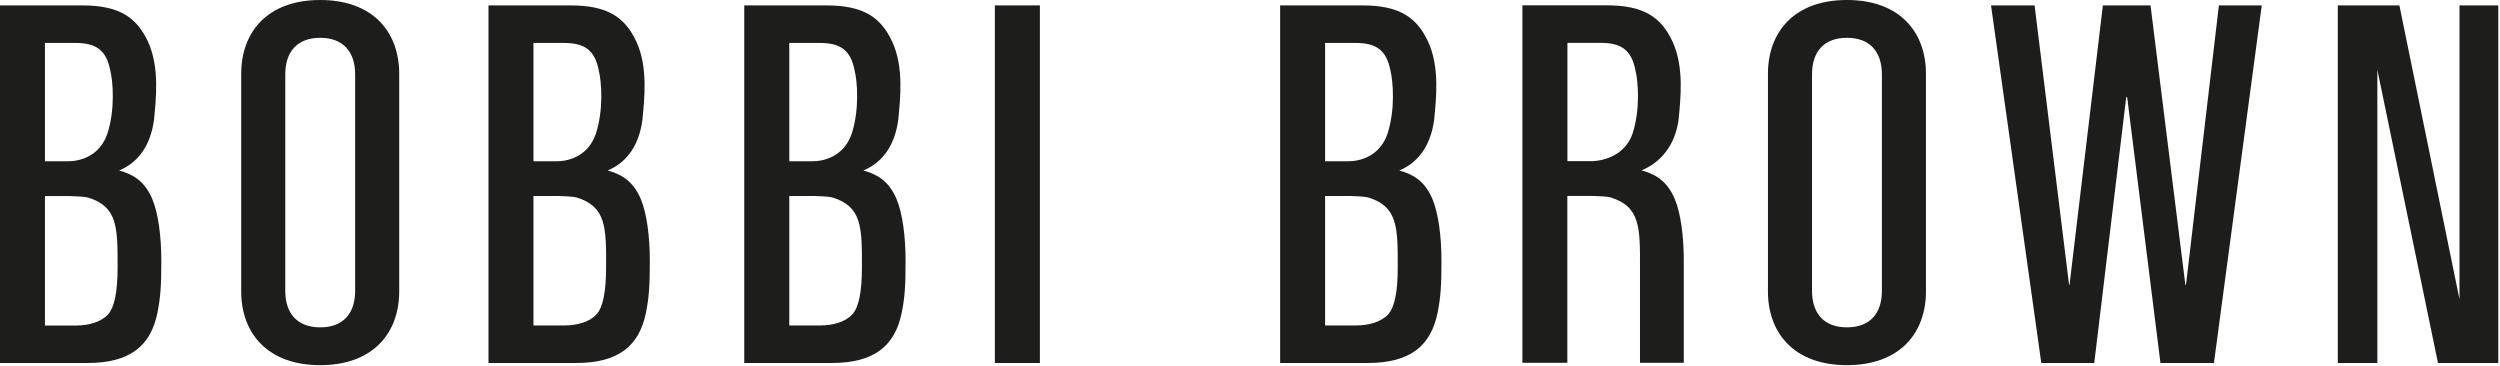 <svg width="287" height="42" viewBox="0 0 287 42" fill="none" xmlns="http://www.w3.org/2000/svg">
<g clip-path="url(#clip0_514_2)">
<path d="M156.39 0.62H146.96V41.67H157.03C161.85 41.67 164.27 39.73 165.04 35.88C165.38 34.16 165.48 32.83 165.48 29.99C165.48 27.15 165.14 24.48 164.42 22.79C163.48 20.64 162.09 19.99 160.64 19.57C162.95 18.61 164.26 16.55 164.64 13.76C164.87 11.35 165.3 7.69 163.94 4.77C162.62 1.93 160.57 0.62 156.39 0.62ZM152.12 18.5V4.93H155.61C157.95 4.93 159.16 5.71 159.62 8.09C159.93 9.32 160.2 12.59 159.27 15.4C158.45 17.73 156.44 18.51 154.8 18.51H152.12V18.5ZM152.12 37.36V22.5H155C155.45 22.5 156.76 22.57 157.08 22.67C160.46 23.72 160.47 26.06 160.46 30.72C160.46 33.38 160.14 35.25 159.34 36.11C158.52 36.99 157.07 37.36 155.72 37.36H152.14H152.12ZM94.87 0.62H85.44V41.67H95.51C100.33 41.67 102.75 39.73 103.52 35.88C103.87 34.16 103.96 32.83 103.96 29.99C103.96 27.15 103.62 24.48 102.9 22.79C101.96 20.64 100.57 19.99 99.12 19.57C101.43 18.61 102.74 16.55 103.12 13.76C103.35 11.35 103.78 7.69 102.42 4.77C101.1 1.93 99.05 0.62 94.87 0.62ZM90.61 18.5V4.93H94.1C96.44 4.93 97.65 5.71 98.11 8.09C98.42 9.32 98.69 12.59 97.76 15.4C96.94 17.73 94.93 18.51 93.28 18.51H90.6L90.61 18.5ZM90.61 37.36V22.5H93.49C93.94 22.5 95.24 22.57 95.57 22.67C98.95 23.72 98.96 26.06 98.95 30.72C98.94 33.38 98.63 35.25 97.83 36.11C97.01 36.99 95.56 37.36 94.21 37.36H90.63H90.61ZM65.51 0.62H56.08V41.67H66.15C70.97 41.67 73.39 39.73 74.16 35.88C74.5 34.16 74.6 32.83 74.6 29.99C74.6 27.15 74.26 24.48 73.54 22.79C72.6 20.64 71.21 19.99 69.76 19.57C72.07 18.61 73.38 16.55 73.75 13.76C73.98 11.35 74.41 7.69 73.05 4.77C71.73 1.93 69.68 0.62 65.5 0.62M61.24 18.5V4.93H64.73C67.07 4.93 68.28 5.71 68.74 8.09C69.05 9.32 69.32 12.59 68.39 15.4C67.57 17.73 65.56 18.51 63.92 18.51H61.24V18.5ZM61.24 37.36V22.5H64.12C64.57 22.5 65.87 22.57 66.2 22.67C69.58 23.72 69.6 26.06 69.58 30.72C69.57 33.38 69.26 35.25 68.46 36.11C67.64 36.99 66.19 37.36 64.84 37.36H61.26H61.24ZM9.43 0.62H0V41.67H10.07C14.89 41.67 17.31 39.73 18.08 35.88C18.42 34.16 18.52 32.83 18.52 29.99C18.52 27.15 18.18 24.48 17.46 22.79C16.52 20.64 15.13 19.99 13.68 19.57C15.99 18.61 17.3 16.55 17.68 13.76C17.91 11.35 18.34 7.69 16.98 4.77C15.66 1.93 13.61 0.62 9.43 0.62ZM5.16 18.51V4.93H8.65C10.99 4.93 12.2 5.71 12.66 8.09C12.97 9.32 13.24 12.59 12.31 15.4C11.49 17.73 9.48 18.51 7.83 18.51H5.15H5.16ZM5.16 37.37V22.51H8.04C8.49 22.51 9.8 22.58 10.12 22.68C13.5 23.73 13.51 26.07 13.5 30.73C13.49 33.39 13.18 35.26 12.38 36.12C11.56 37 10.11 37.37 8.76 37.37H5.18H5.16ZM27.69 8.47C27.69 3.68 30.7 0 36.76 0C42.82 0 45.83 3.68 45.83 8.47V33.45C45.83 38.24 42.82 41.92 36.76 41.92C30.7 41.92 27.69 38.24 27.69 33.45V8.47ZM32.75 33.39C32.75 36.02 34.16 37.58 36.76 37.58C39.36 37.58 40.77 36.03 40.77 33.39V8.53C40.77 5.9 39.35 4.34 36.76 4.34C34.17 4.34 32.75 5.89 32.75 8.53V33.39ZM202.96 8.47C202.96 3.68 205.97 0 212.03 0C218.09 0 221.1 3.68 221.1 8.47V33.45C221.1 38.24 218.09 41.92 212.03 41.92C205.97 41.92 202.96 38.24 202.96 33.45V8.47ZM208.02 33.39C208.02 36.02 209.43 37.58 212.03 37.58C214.63 37.58 216.04 36.03 216.04 33.39V8.53C216.04 5.9 214.63 4.34 212.03 4.34C209.43 4.34 208.02 5.89 208.02 8.53V33.39ZM114.21 0.62H119.38V41.67H114.21V0.62ZM259.65 0.62L254.16 41.67H248.02L244.2 11.16H244.09L240.42 41.67H234.34L228.57 0.62H233.57L237.53 32.7H237.58L241.41 0.62H246.88L250.88 32.7H250.95L254.73 0.62H259.65ZM286.8 0.62V41.67H279.88L272.92 8.01V41.67H268.38V0.62H275.45L282.35 34.36V0.62H286.8ZM193.3 29.98V41.65H188.27V27.29M188.27 30.71C188.29 26.04 188.27 23.71 184.89 22.66C184.57 22.56 183.26 22.49 182.81 22.49H179.93V41.65H174.77V0.61H184.45C188.63 0.61 190.68 1.92 192 4.76C193.36 7.68 192.93 11.34 192.7 13.75C192.31 16.63 190.68 18.73 188.23 19.64L188.3 19.51C189.8 19.93 191.26 20.55 192.24 22.78C192.96 24.47 193.3 27.14 193.3 29.98M179.94 4.92V18.5H182.62C184.26 18.5 186.58 17.72 187.4 15.39C188.33 12.58 188.06 9.31 187.75 8.08C187.29 5.7 186.08 4.92 183.74 4.92H179.94Z" fill="#1D1D1B"/>
</g>
<defs>
<clipPath id="clip0_514_2">
<rect width="286.8" height="41.92" fill="white"/>
</clipPath>
</defs>
</svg>
